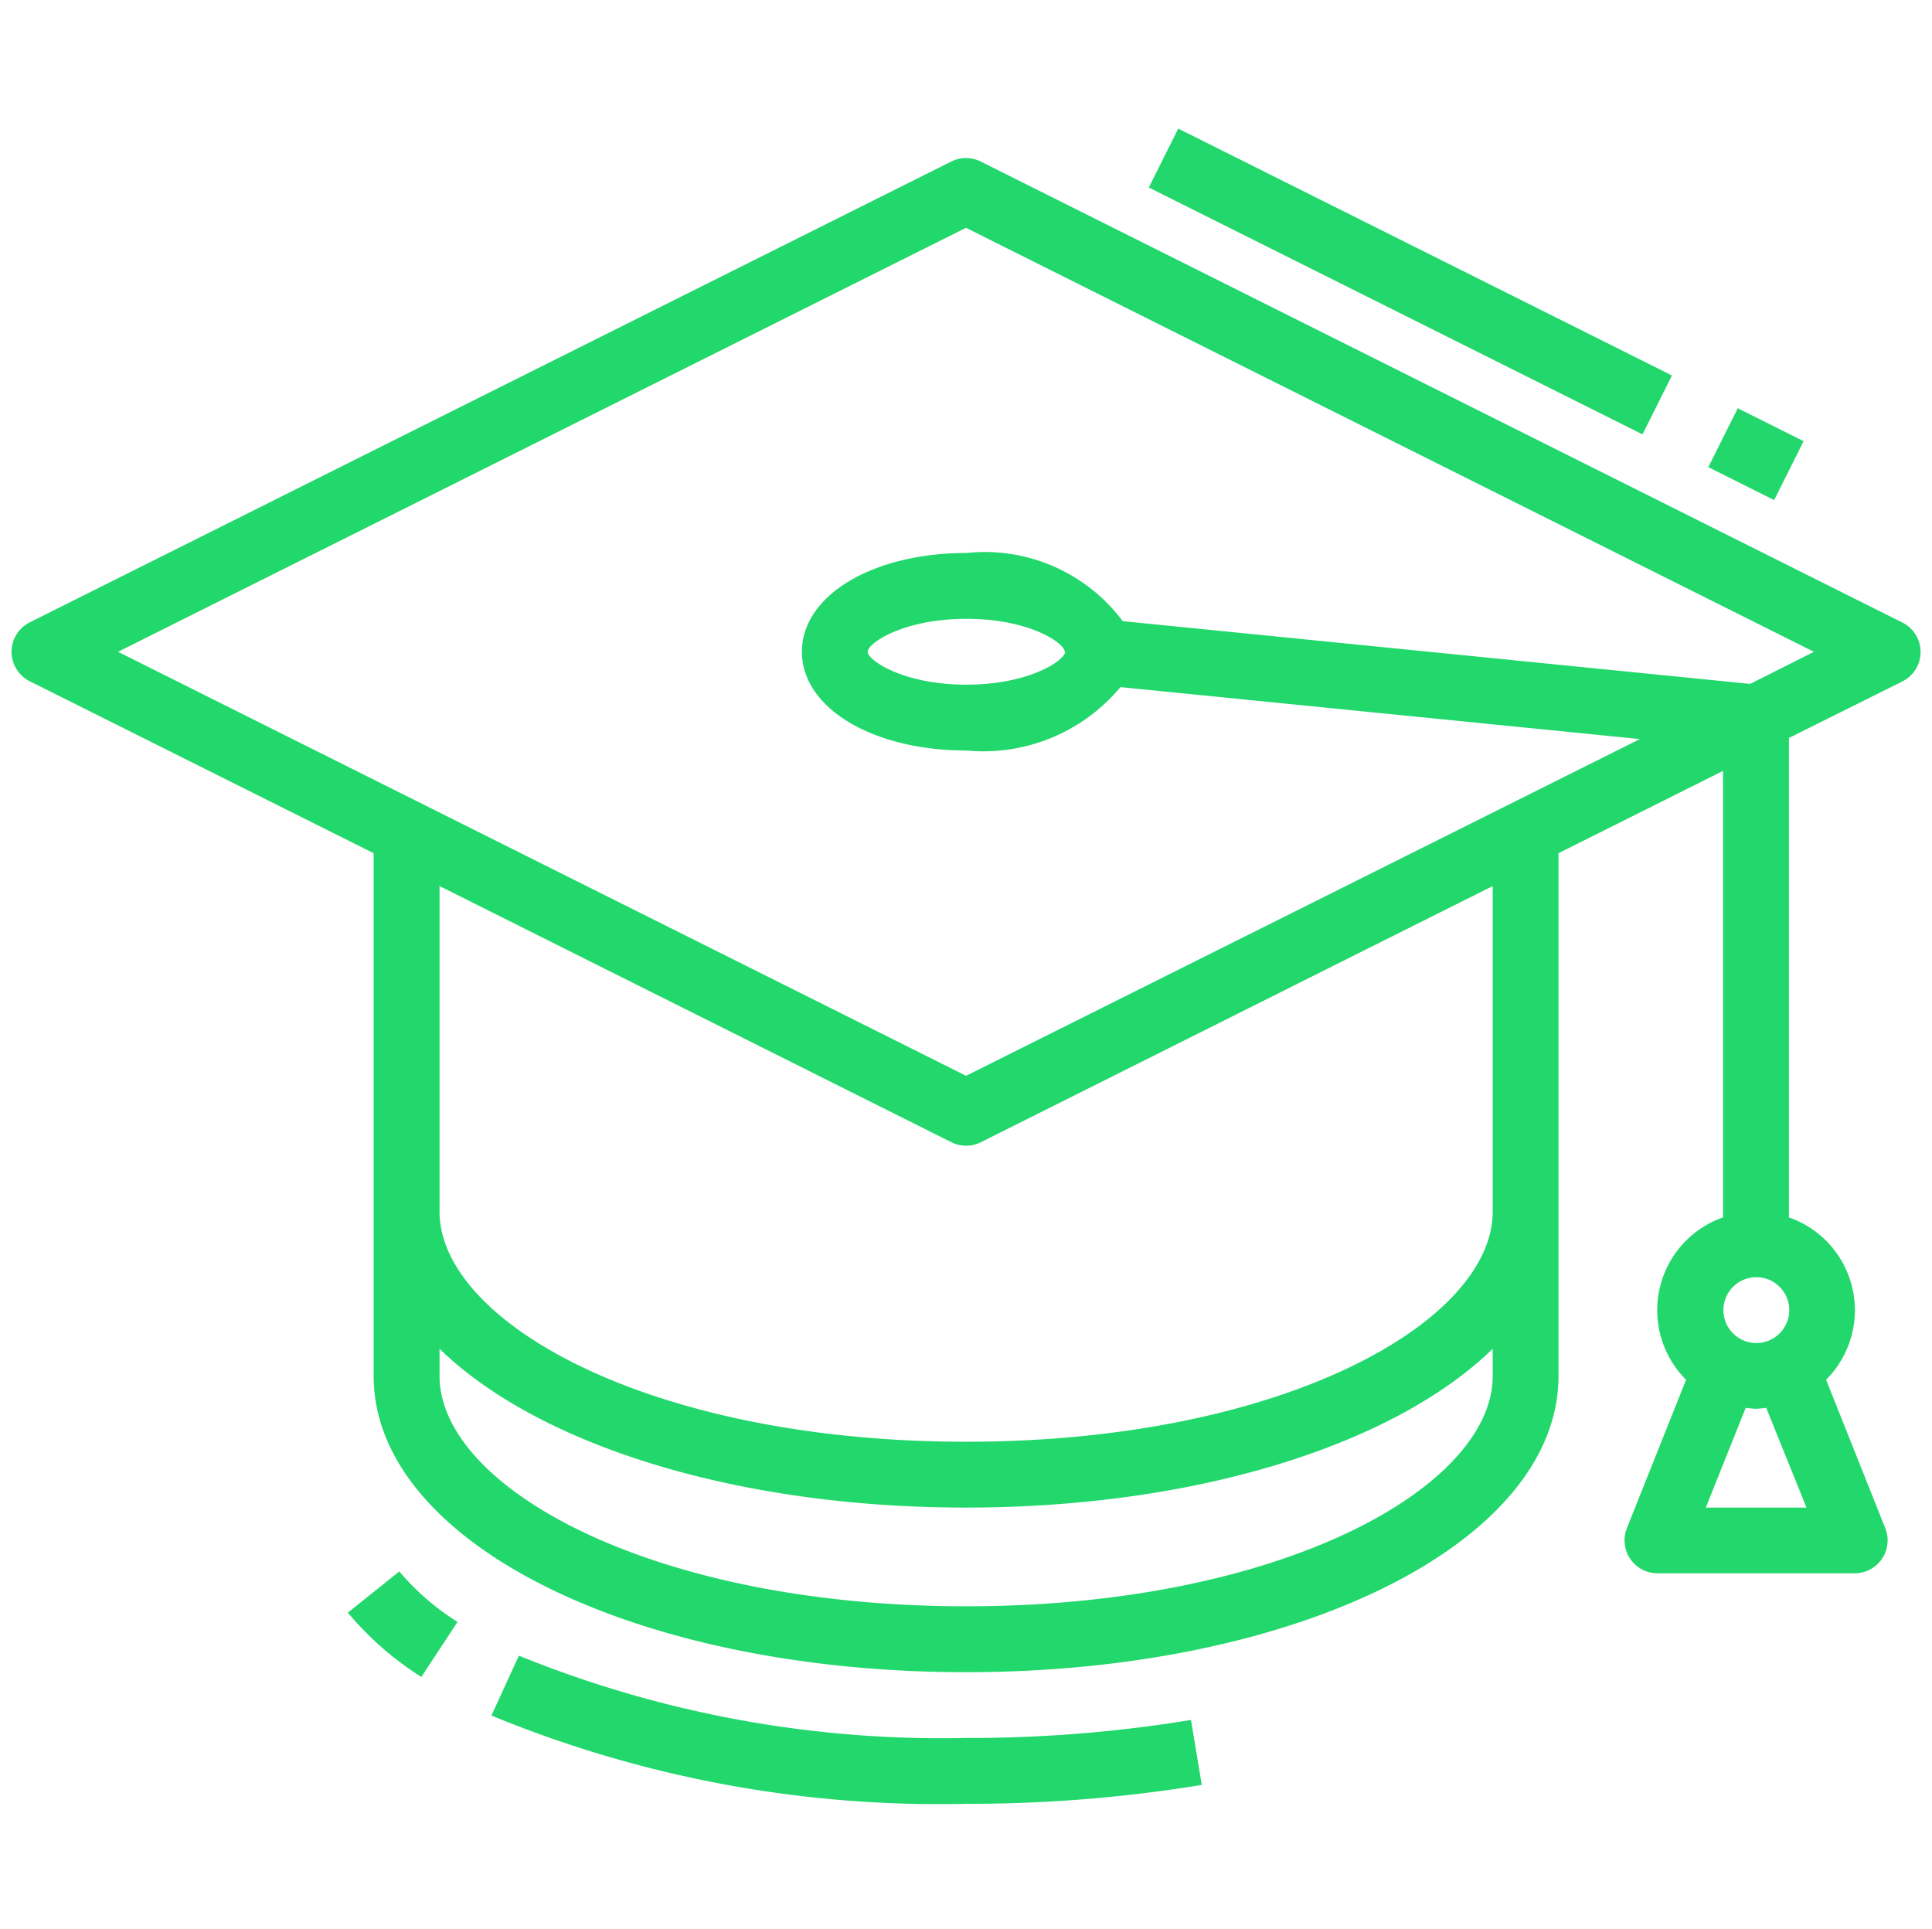 <svg xmlns="http://www.w3.org/2000/svg" viewBox="0 0 30.048 30">
  <g id="Group_991" data-name="Group 991" transform="translate(-383.973 -398)">
    <g id="graduation-hat" transform="translate(384.152 400)">
      <g id="Group_386" data-name="Group 386" transform="translate(7.465 23.749)">
        <g id="Group_385" data-name="Group 385">
          <path fill="#22D86C" id="Path_217" data-name="Path 217" d="M127.552,400.555a21.325,21.325,0,0,1-3.5.28,17.466,17.466,0,0,1-6.953-1.28l-.427.931a18.247,18.247,0,0,0,7.38,1.373,22.359,22.359,0,0,0,3.668-.294Z" transform="translate(-116.673 -399.555)" stroke-width="0.3"/>
        </g>
      </g>
      <g id="Group_388" data-name="Group 388" transform="translate(5.232 22.439)">
        <g id="Group_387" data-name="Group 387">
          <path fill="#22D86C" id="Path_218" data-name="Path 218" d="M82.568,379.083l-.8.641a4.885,4.885,0,0,0,1.143,1l.563-.856A3.894,3.894,0,0,1,82.568,379.083Z" transform="translate(-81.769 -379.083)" stroke-width="0.3"/>
        </g>
      </g>
      <g id="Group_390" data-name="Group 390" transform="translate(0 0.458)">
        <g id="Group_389" data-name="Group 389" transform="translate(0 0)">
          <path fill="#22D86C" id="Path_219" data-name="Path 219" d="M29.638,43.005a.512.512,0,0,0-.23-.23v0L15.075,35.606a.512.512,0,0,0-.458,0L.285,42.773a.512.512,0,0,0,0,.916l5.348,2.674v8.13c0,2.584,4.048,4.607,9.214,4.607s9.214-2.023,9.214-4.607v-8.13l2.559-1.28v6.944a1.529,1.529,0,0,0-.575,2.525l-.921,2.31a.512.512,0,0,0,.473.7h3.071a.512.512,0,0,0,.476-.7l-.921-2.31a1.529,1.529,0,0,0-.578-2.525V44.571l1.764-.879A.512.512,0,0,0,29.638,43.005Zm-6.6,11.487c0,1.731-3.291,3.583-8.19,3.583s-8.19-1.853-8.19-3.583V54.07c1.517,1.479,4.577,2.47,8.19,2.47s6.674-.992,8.19-2.47Zm0-2.559c0,1.731-3.291,3.583-8.19,3.583s-8.19-1.853-8.19-3.583V46.874l7.961,3.984a.512.512,0,0,0,.458,0l7.961-3.984Zm4.1,1.024a.512.512,0,1,1-.512.512A.512.512,0,0,1,27.132,52.957Zm.78,3.583H26.352l.621-1.552a1.513,1.513,0,0,0,.159.016,1.556,1.556,0,0,0,.159-.016Zm-.876-12.81-9.759-.976a2.678,2.678,0,0,0-2.43-1.06c-1.459,0-2.559.66-2.559,1.536s1.1,1.536,2.559,1.536a2.775,2.775,0,0,0,2.395-.986l8.079.808L14.847,49.825,1.658,43.231l13.188-6.594,13.188,6.594Zm-10.654-.5c0,.127-.545.512-1.536.512s-1.536-.384-1.536-.512.545-.512,1.536-.512S16.382,43.1,16.382,43.231Z" transform="translate(-0.001 -35.552)" stroke-width="0.3"/>
        </g>
      </g>
      <g id="Group_392" data-name="Group 392" transform="translate(26.39 4.349)">
        <g id="Group_391" data-name="Group 391" transform="translate(0 0)">
          <rect fill="#22D86C" id="Rectangle_515" data-name="Rectangle 515" width="1.024" height="1.145" transform="translate(0 0.916) rotate(-63.435)" stroke-width="0.3"/>
        </g>
      </g>
      <g id="Group_394" data-name="Group 394" transform="translate(17.688 0)">
        <g id="Group_393" data-name="Group 393">
          <rect fill="#22D86C" id="Rectangle_516" data-name="Rectangle 516" width="1.024" height="8.585" transform="translate(0 0.916) rotate(-63.435)" stroke-width="0.3"/>
        </g>
      </g>
    </g>
    <rect id="Rectangle_1358" data-name="Rectangle 1358" width="30" height="30" transform="translate(384 398)" fill="none" opacity="0.305"/>
  </g>
</svg>